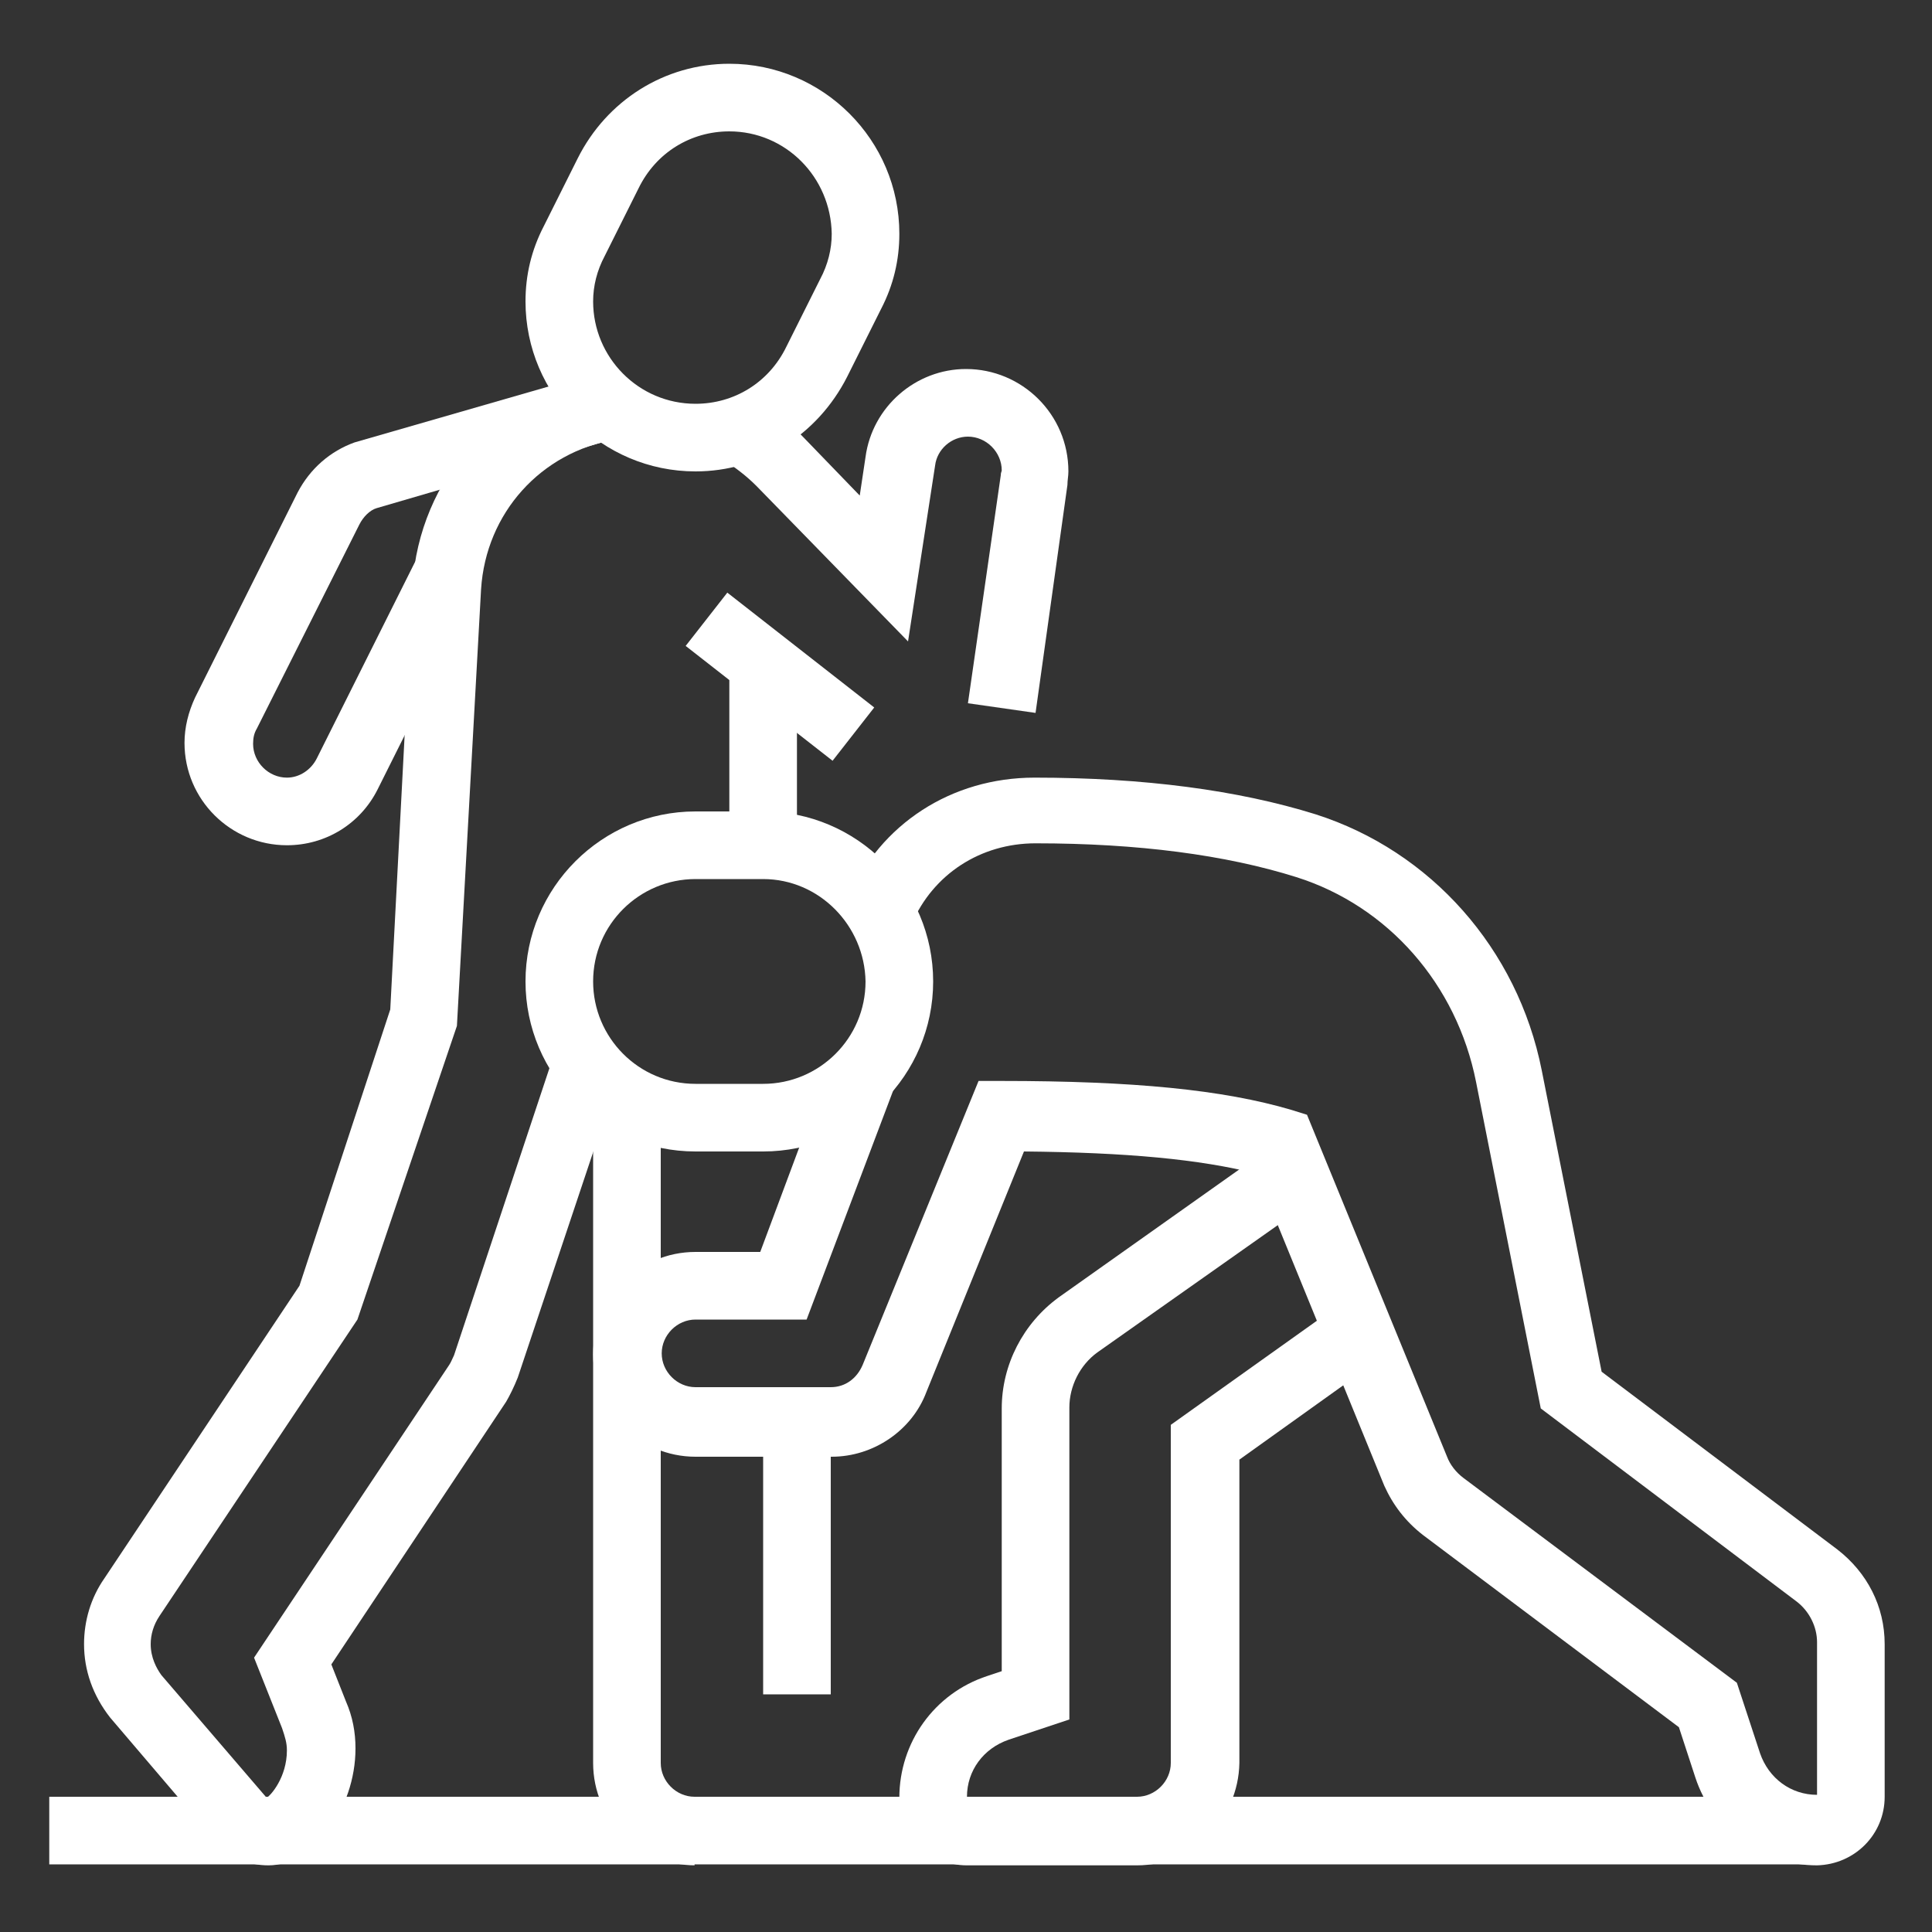 <?xml version="1.0" encoding="utf-8"?>
<!-- Generator: Adobe Illustrator 26.2.1, SVG Export Plug-In . SVG Version: 6.00 Build 0)  -->
<svg version="1.1" id="Layer_1" xmlns="http://www.w3.org/2000/svg" xmlns:xlink="http://www.w3.org/1999/xlink" x="0px" y="0px"
	 width="200px" height="200px" viewBox="0 0 200 200" style="enable-background:new 0 0 200 200;" xml:space="preserve">
<rect x="0" y="0" width="200" height="200" fill="#333333" stroke="none"/>
<style type="text/css">
	.st0{fill:#FFFFFF;}
</style>
<g>
	<path class="st0" d="M117.7,193.1h-17.6c-3.9,0-7-3.1-7-7c0-5.7,3.6-10.8,9.1-12.6l1.5-0.5v-27.2c0-4.5,2.2-8.8,5.9-11.5l22.3-15.8
		l4.1,5.7L113.6,140c-1.8,1.3-2.9,3.5-2.9,5.7V178l-6.3,2.1c-2.6,0.9-4.3,3.2-4.3,5.9l17.6,0c1.9,0,3.5-1.6,3.5-3.5v-35l17.4-12.4
		l4.1,5.7l-14.4,10.3v31.4C128.2,188.3,123.5,193.1,117.7,193.1z"/>
	<path class="st0" d="M188.1,193.1c-5.7,0-10.8-3.6-12.6-9.1l-1.7-5.2l-26.5-19.9c-1.8-1.4-3.1-3.1-4-5.1l-13.2-32.3
		c-5.9-1.5-13.5-2.2-24.1-2.3l-10.1,24.9c-1.5,4-5.5,6.7-9.8,6.7H72c-5.8,0-10.6-4.7-10.6-10.6c0-5.8,4.7-10.6,10.6-10.6h6.7
		l7.5-20.1l6.6,2.5l-9.3,24.6H72c-1.9,0-3.5,1.6-3.5,3.5c0,1.9,1.6,3.5,3.5,3.5H86c1.5,0,2.7-0.9,3.3-2.3l12-29.4h2.4
		c13.6,0,22.9,0.9,30,3l1.6,0.5l14.5,35.4c0.3,0.8,0.9,1.6,1.7,2.2l28.3,21.2l2.4,7.3c0.9,2.6,3.2,4.3,5.9,4.3c0,0,0,0,0,0l0-15.8
		c0-1.6-0.8-3.2-2.1-4.2l-26.5-20l-6.7-33.8c-2-10.1-9.1-18.2-18.6-21.2c-7.3-2.3-16.4-3.5-27-3.5c-5.7,0-10.6,3.2-12.8,8.3L87.8,93
		c3.3-7.7,10.7-12.5,19.3-12.5c11.3,0,21.1,1.3,29.1,3.8c11.9,3.8,20.9,13.9,23.4,26.5l6.2,31.2l24.4,18.4c3.1,2.4,4.9,5.9,4.9,9.8
		V186C195.1,189.9,192,193,188.1,193.1C188.1,193.1,188.1,193.1,188.1,193.1z"/>
	<path class="st0" d="M79,119.2h-7c-9.7,0-17.6-7.9-17.6-17.6C54.4,91.9,62.3,84,72,84h7c9.7,0,17.6,7.9,17.6,17.6
		C96.6,111.3,88.7,119.2,79,119.2z M72,91c-5.8,0-10.6,4.7-10.6,10.6c0,5.8,4.7,10.6,10.6,10.6h7c5.8,0,10.6-4.7,10.6-10.6
		C89.5,95.8,84.8,91,79,91H72z"/>
	<path class="st0" d="M72,193.1c-5.8,0-10.6-4.7-10.6-10.6v-68.7h7v68.7c0,1.9,1.6,3.5,3.5,3.5V193.1z"/>
	<rect x="79" y="147.3" class="st0" width="7" height="28.1"/>
	<path class="st0" d="M72,48.8c-9.7,0-17.6-7.9-17.6-17.6c0-2.7,0.6-5.3,1.9-7.8l3.5-7c3-6,9-9.8,15.7-9.8c9.7,0,17.6,7.9,17.6,17.6
		c0,2.7-0.6,5.3-1.9,7.8l-3.5,7C84.6,45.1,78.6,48.8,72,48.8z M75.5,13.6c-4,0-7.6,2.2-9.4,5.9l-3.5,7c-0.8,1.5-1.2,3.1-1.2,4.7
		c0,5.8,4.7,10.6,10.6,10.6c4,0,7.6-2.2,9.4-5.9l3.5-7c0.8-1.5,1.2-3.1,1.2-4.7C86,18.3,81.3,13.6,75.5,13.6z"/>
	<rect x="75.5" y="68.6" class="st0" width="7" height="18.9"/>
	<path class="st0" d="M29.7,87.5c-5.8,0-10.6-4.7-10.6-10.6c0-1.6,0.4-3.2,1.1-4.7l10.6-21.2c1.3-2.5,3.4-4.3,5.9-5.2L60.3,39l2,6.8
		L39,52.6c-0.7,0.2-1.4,0.9-1.8,1.7L26.6,75.4c-0.3,0.5-0.4,1-0.4,1.6c0,1.9,1.6,3.5,3.5,3.5c1.3,0,2.5-0.8,3.1-2l10.2-20.4l6.3,3.2
		L39.1,81.7C37.3,85.3,33.7,87.5,29.7,87.5z"/>
	<path class="st0" d="M27.8,193.1c-2.1,0-4.1-0.8-5.4-2.4l-11-12.9c-1.8-2.3-2.7-4.9-2.7-7.6c0-2.4,0.7-4.8,2.1-6.8l20.2-30.3
		l9.4-28.6l2.3-43.9c0.7-11.1,8.8-20.2,19.8-22l1.2,6.9c-7.7,1.3-13.4,7.6-13.9,15.5l-2.5,45.2L37,136.6l-20.5,30.7
		c-0.6,0.9-0.9,1.9-0.9,2.9c0,1.4,0.6,2.5,1.1,3.2l10.9,12.7c0.4-0.2,2.1-2.1,2.1-4.9c0-0.8-0.2-1.4-0.5-2.3l-2.9-7.3l20.2-30.3
		c0.2-0.3,0.3-0.6,0.5-1L57.4,109l6.7,2.2l-10.5,31.4c-0.4,1-0.8,1.8-1.2,2.5l-18.1,27.2l1.5,3.8c0.7,1.6,1,3.2,1,4.9
		C36.8,187.3,32.4,193.1,27.8,193.1z"/>
	<path class="st0" d="M107.2,73.8l-7-1l3.4-23.6c0-0.3,0.1-0.4,0.1-0.5c0-1.9-1.6-3.5-3.5-3.5c-1.7,0-3.2,1.3-3.4,3L94,66.4
		L78.3,50.3c-1.1-1.1-2.3-2-3.6-2.8l3.5-6.1c1.9,1.1,3.6,2.4,5.1,4l5.7,5.9l0.6-4c0.7-5.2,5.2-9.1,10.4-9.1
		c5.8,0,10.6,4.7,10.6,10.6c0,0.5-0.1,0.9-0.1,1.4L107.2,73.8z"/>
	<rect x="77.2" y="60.3" transform="matrix(0.616 -0.788 0.788 0.616 -24.092 90.554)" class="st0" width="7" height="19.3"/>
	<rect x="5.1" y="186" class="st0" width="183" height="7"/>
</g>
</svg>
